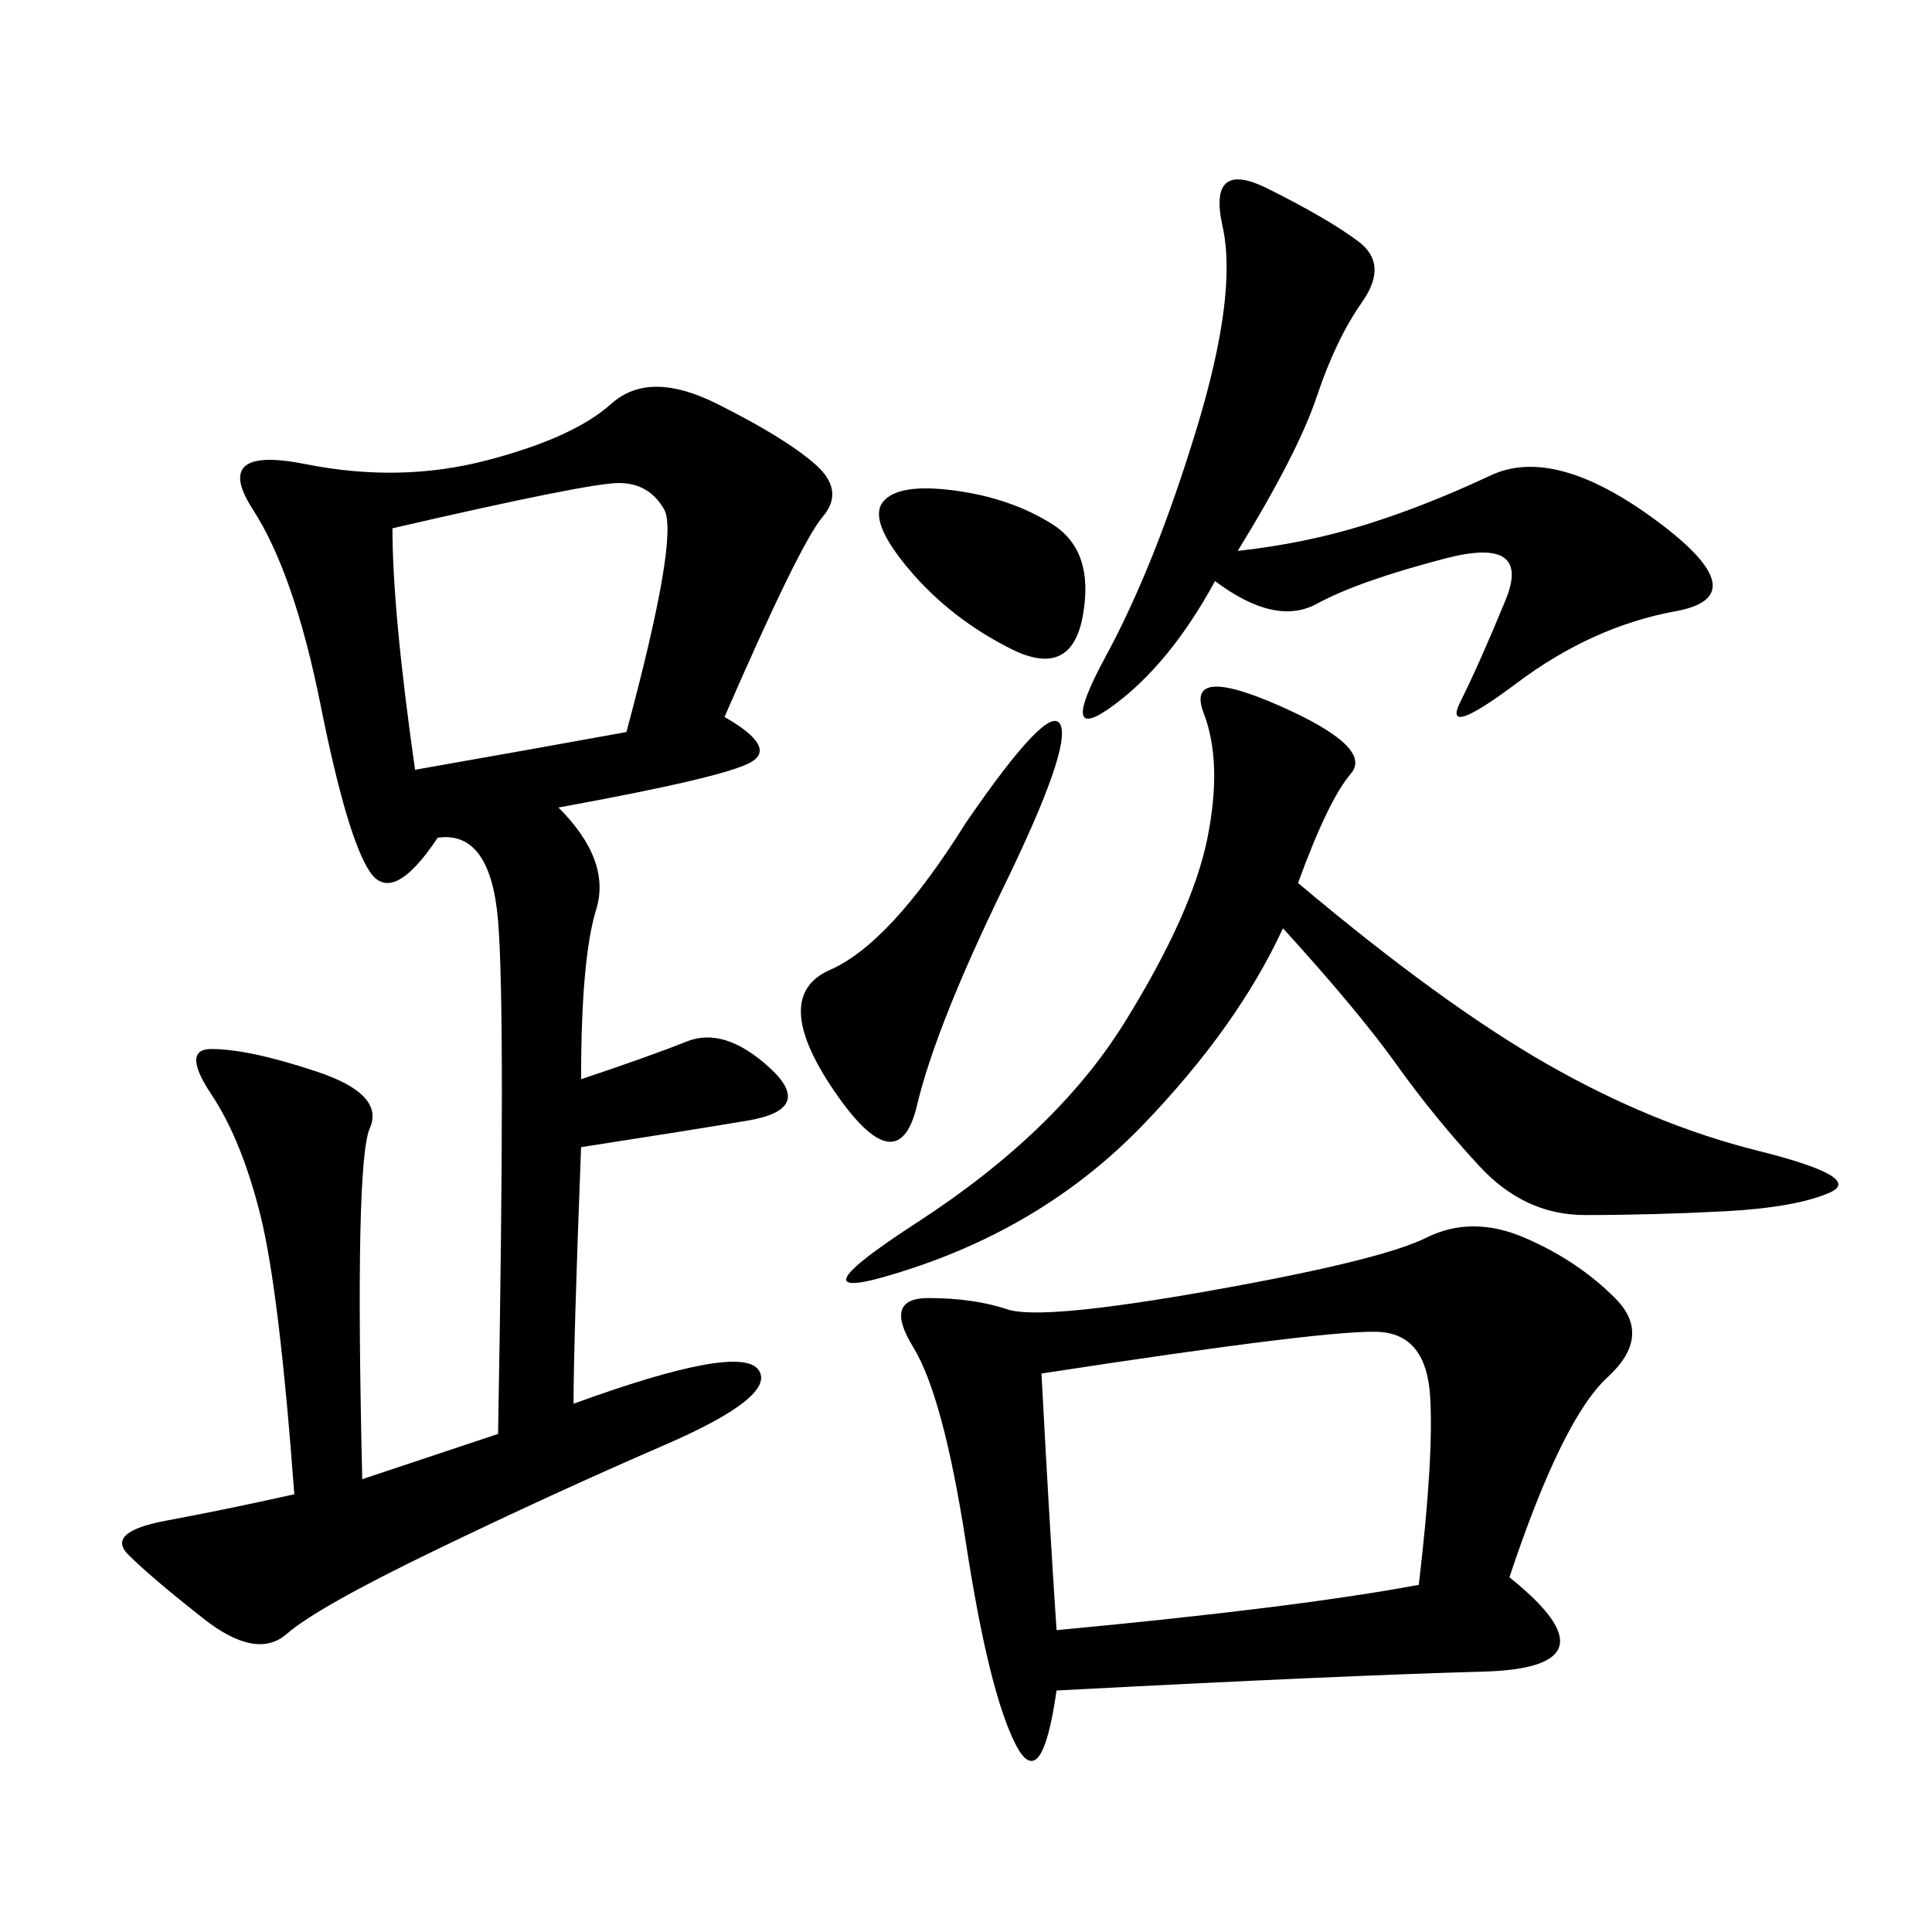 <svg xmlns="http://www.w3.org/2000/svg" xmlns:xlink="http://www.w3.org/1999/xlink" width="300" height="300"><path d="M234.38 244.92Q251.95 258.98 230.27 259.57Q208.59 260.16 164.06 262.50L164.06 262.50Q161.72 278.91 157.62 270.70Q153.52 262.50 150 239.65Q146.48 216.80 141.80 209.18Q137.11 201.56 144.14 201.56L144.14 201.56Q151.17 201.56 156.45 203.32Q161.72 205.08 188.09 200.39Q214.45 195.70 221.48 192.19Q228.52 188.67 236.72 192.19Q244.92 195.70 250.78 201.56Q256.64 207.42 249.61 213.87Q242.58 220.31 234.38 244.92L234.38 244.92ZM201.56 137.11Q223.83 155.86 240.23 165.23Q256.64 174.61 273.05 178.71Q289.45 182.81 284.18 185.16Q278.91 187.50 267.77 188.09Q256.64 188.67 246.09 188.67L246.09 188.67Q236.72 188.67 229.69 181.05Q222.66 173.44 216.80 165.23Q210.94 157.03 199.22 144.14L199.22 144.14Q192.19 159.38 177.54 174.61Q162.89 189.84 141.80 196.88Q120.70 203.91 142.38 189.84Q164.06 175.78 174.61 158.79Q185.16 141.80 187.50 130.08Q189.84 118.36 186.91 110.74Q183.98 103.13 198.63 109.57Q213.28 116.02 209.77 120.12Q206.25 124.22 201.56 137.11L201.56 137.11ZM161.72 213.28Q162.89 235.55 164.06 253.13L164.06 253.13Q201.56 249.61 220.31 246.09L220.31 246.09Q222.66 226.17 222.07 216.80Q221.48 207.42 214.45 206.84Q207.42 206.25 161.72 213.28L161.72 213.28ZM192.19 85.55Q202.73 84.38 212.11 81.45Q221.48 78.52 231.45 73.83Q241.41 69.14 257.23 80.86Q273.05 92.58 260.16 94.92Q247.27 97.27 235.55 106.05Q223.83 114.84 226.76 108.98Q229.69 103.13 233.79 93.16Q237.89 83.20 224.41 86.72Q210.94 90.23 204.49 93.75Q198.05 97.27 188.67 90.23L188.67 90.23Q181.64 103.13 172.85 109.57Q164.06 116.02 171.68 101.95Q179.30 87.89 185.74 66.80Q192.19 45.70 189.84 35.16Q187.50 24.61 196.88 29.30Q206.25 33.98 210.94 37.50Q215.63 41.02 211.52 46.88Q207.42 52.73 204.49 61.52Q201.56 70.31 192.19 85.55L192.19 85.55ZM60.94 82.03Q60.94 94.92 64.45 119.53L64.45 119.53Q84.38 116.02 97.27 113.67L97.27 113.67Q105.47 83.20 103.13 79.10Q100.78 75 96.09 75Q91.41 75 60.94 82.03L60.94 82.03ZM150 127.73Q162.89 108.98 164.65 112.50Q166.41 116.02 155.86 137.70Q145.31 159.38 142.38 171.68Q139.45 183.98 129.49 169.34Q119.53 154.69 128.91 150.59Q138.28 146.48 150 127.73L150 127.73ZM137.11 77.93Q139.45 75 148.24 76.17Q157.03 77.34 163.48 81.45Q169.92 85.55 168.16 95.51Q166.41 105.47 157.03 100.78Q147.66 96.09 141.21 88.48Q134.77 80.86 137.11 77.93ZM126.56 72.07Q131.25 76.17 127.73 80.27Q124.22 84.38 112.50 111.33L112.50 111.33Q120.70 116.02 116.60 118.36Q112.50 120.70 86.72 125.39L86.72 125.39Q94.92 133.59 92.58 141.21Q90.23 148.83 90.23 167.58L90.23 167.58Q100.78 164.06 106.64 161.72Q112.50 159.38 119.53 165.82Q126.56 172.27 116.02 174.02Q105.47 175.78 90.23 178.13L90.23 178.13Q89.06 208.59 89.06 217.97L89.06 217.97Q114.84 208.59 117.77 212.70Q120.70 216.80 103.13 224.41Q85.55 232.03 67.38 240.82Q49.22 249.61 44.53 253.71Q39.84 257.81 31.64 251.37Q23.44 244.92 19.92 241.41Q16.41 237.89 25.78 236.13Q35.16 234.38 45.70 232.03L45.70 232.03Q43.36 200.39 40.43 188.67Q37.50 176.95 32.81 169.92Q28.13 162.89 32.81 162.89L32.81 162.89Q38.67 162.89 49.22 166.41Q59.77 169.92 57.42 175.20Q55.08 180.47 56.25 229.69L56.25 229.69L77.34 222.66Q78.52 157.03 77.34 142.97Q76.17 128.91 67.97 130.08L67.97 130.08Q60.94 140.63 57.42 135.35Q53.91 130.08 49.80 109.57Q45.70 89.06 39.26 79.10Q32.81 69.14 47.46 72.07Q62.11 75 75.59 71.48Q89.06 67.97 94.92 62.70Q100.78 57.42 111.33 62.70Q121.88 67.97 126.56 72.07Z"/></svg>